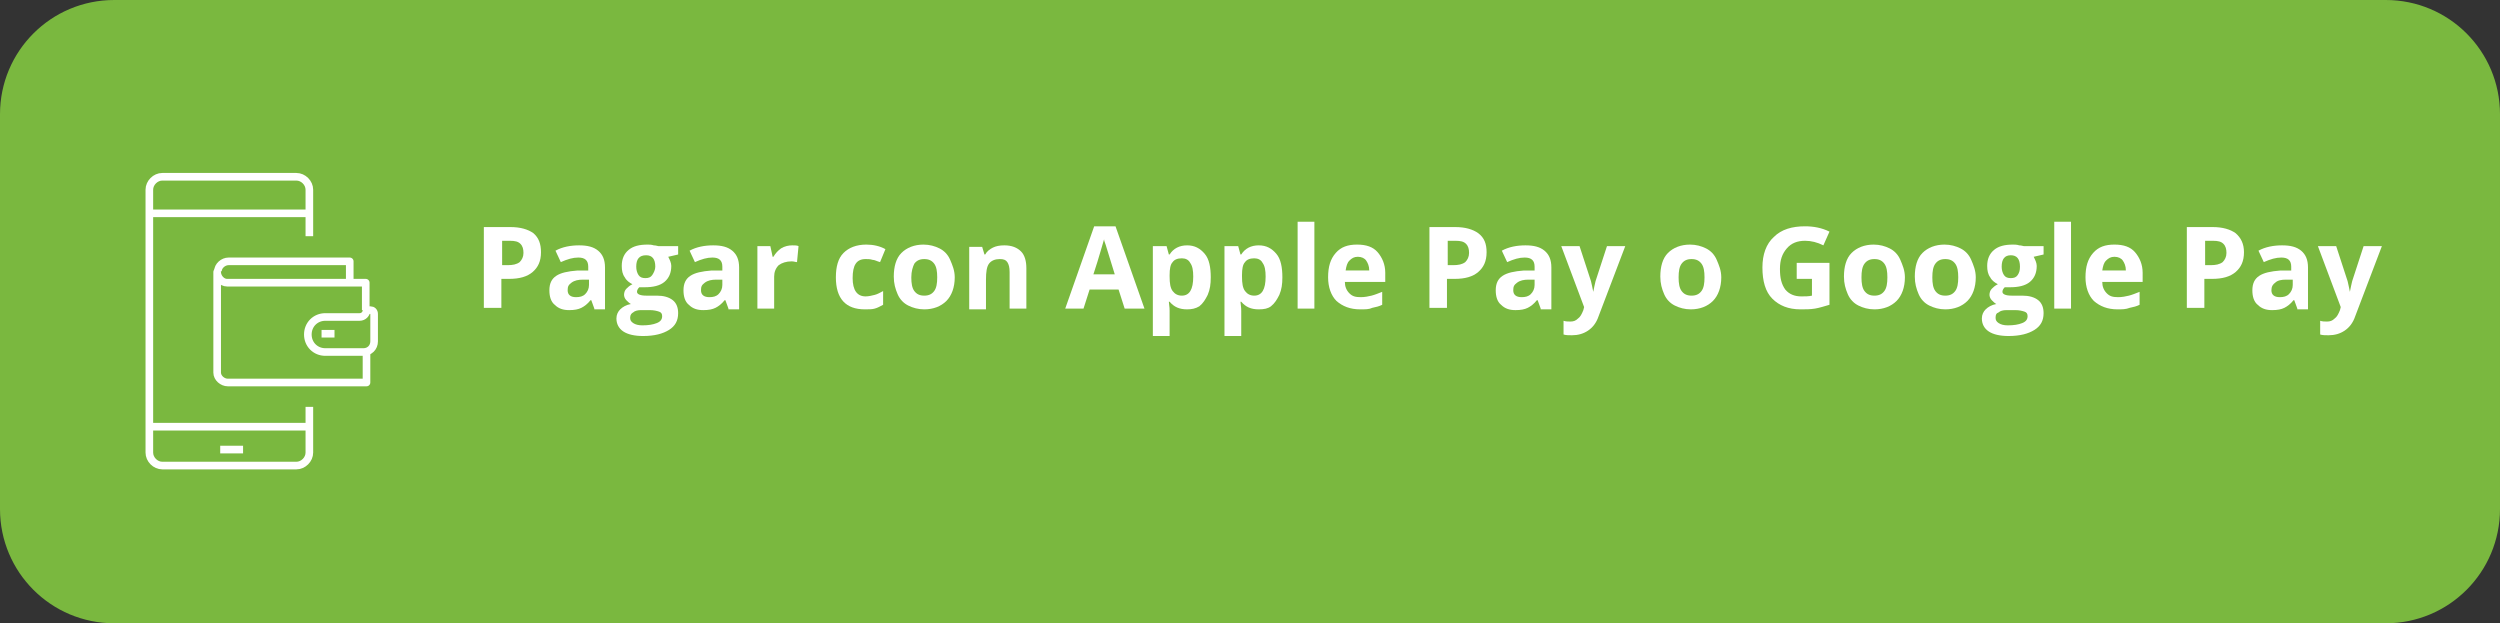 <?xml version="1.0" encoding="utf-8"?>
<!-- Generator: Adobe Illustrator 27.9.6, SVG Export Plug-In . SVG Version: 9.03 Build 54986)  -->
<svg version="1.1" id="Capa_1" xmlns="http://www.w3.org/2000/svg" xmlns:xlink="http://www.w3.org/1999/xlink" x="0px" y="0px"
	 viewBox="0 0 328.1 81.8" style="enable-background:new 0 0 328.1 81.8;" xml:space="preserve">
<rect x="0" y="0" width="328.1" height="81.8" fill="#333333" stroke="none"/>
<style type="text/css">
	.st0{fill:#7AB83F;}
	.st1{enable-background:new    ;}
	.st2{fill:#FFFFFF;}
	.st3{clip-path:url(#SVGID_00000099624441416115214470000017801866417436515239_);}
	.st4{fill:none;stroke:#FFFFFF;stroke-miterlimit:10;}
	.st5{fill:none;stroke:#FFFFFF;stroke-linejoin:round;}
</style>
<path id="Rectángulo_86" class="st0" d="M15,0h298.1c8.3,0,15,6.7,15,15v51.8c0,8.3-6.7,15-15,15H15c-8.3,0-15-6.7-15-15V15
	C0,6.7,6.7,0,15,0z"/>
<g class="st1">
	<path class="st2" d="M71,33.1c0,1.2-0.4,2-1.1,2.6c-0.7,0.6-1.7,0.9-3.1,0.9h-1v3.8h-2.3V29.8H67c1.3,0,2.3,0.3,3,0.8
		C70.7,31.2,71,32,71,33.1z M65.9,34.8h0.7c0.7,0,1.2-0.1,1.6-0.4c0.3-0.3,0.5-0.7,0.5-1.2c0-0.5-0.1-0.9-0.4-1.2
		c-0.3-0.3-0.7-0.4-1.4-0.4h-1V34.8z"/>
	<path class="st2" d="M78,40.5l-0.4-1.1h-0.1c-0.4,0.5-0.8,0.8-1.2,1c-0.4,0.2-0.9,0.3-1.6,0.3c-0.8,0-1.4-0.2-1.9-0.7
		c-0.5-0.4-0.7-1.1-0.7-1.9c0-0.9,0.3-1.5,0.9-1.9c0.6-0.4,1.5-0.6,2.8-0.7l1.4,0V35c0-0.8-0.4-1.2-1.3-1.2c-0.7,0-1.4,0.2-2.3,0.6
		l-0.7-1.5c0.9-0.5,2-0.7,3.1-0.7c1.1,0,1.9,0.2,2.5,0.7s0.9,1.2,0.9,2.2v5.5H78z M77.4,36.7l-0.9,0c-0.6,0-1.1,0.1-1.5,0.4
		s-0.5,0.5-0.5,1c0,0.6,0.4,0.9,1.1,0.9c0.5,0,0.9-0.1,1.2-0.4c0.3-0.3,0.5-0.7,0.5-1.2V36.7z"/>
	<path class="st2" d="M89,32.3v1.1l-1.3,0.3c0.2,0.4,0.4,0.8,0.4,1.2c0,0.9-0.3,1.6-0.9,2.1c-0.6,0.5-1.5,0.7-2.6,0.7l-0.4,0l-0.3,0
		c-0.2,0.2-0.3,0.4-0.3,0.6c0,0.3,0.4,0.5,1.2,0.5h1.4c0.9,0,1.6,0.2,2.1,0.6c0.5,0.4,0.7,1,0.7,1.7c0,1-0.4,1.7-1.2,2.2
		c-0.8,0.5-1.9,0.8-3.4,0.8c-1.1,0-2-0.2-2.6-0.6c-0.6-0.4-0.9-1-0.9-1.7c0-0.5,0.2-0.9,0.5-1.2c0.3-0.3,0.8-0.6,1.4-0.7
		c-0.2-0.1-0.4-0.3-0.6-0.5c-0.2-0.2-0.3-0.5-0.3-0.7c0-0.3,0.1-0.6,0.3-0.8c0.2-0.2,0.4-0.4,0.8-0.6c-0.4-0.2-0.8-0.5-1-0.9
		c-0.3-0.4-0.4-0.9-0.4-1.5c0-0.9,0.3-1.6,0.9-2.1s1.4-0.7,2.5-0.7c0.2,0,0.5,0,0.8,0.1c0.3,0,0.5,0.1,0.6,0.1H89z M82.7,41.7
		c0,0.3,0.1,0.5,0.4,0.7c0.3,0.2,0.7,0.3,1.2,0.3c0.8,0,1.4-0.1,1.9-0.3s0.7-0.5,0.7-0.9c0-0.3-0.1-0.5-0.4-0.6s-0.7-0.2-1.2-0.2
		h-1.2c-0.4,0-0.8,0.1-1,0.3C82.9,41.1,82.7,41.3,82.7,41.7z M83.5,35c0,0.4,0.1,0.8,0.3,1.1c0.2,0.3,0.5,0.4,0.9,0.4
		c0.4,0,0.7-0.1,0.9-0.4S86,35.4,86,35c0-1-0.4-1.5-1.2-1.5C83.9,33.5,83.5,34,83.5,35z"/>
	<path class="st2" d="M95.6,40.5l-0.4-1.1h-0.1c-0.4,0.5-0.8,0.8-1.2,1c-0.4,0.2-0.9,0.3-1.6,0.3c-0.8,0-1.4-0.2-1.9-0.7
		c-0.5-0.4-0.7-1.1-0.7-1.9c0-0.9,0.3-1.5,0.9-1.9c0.6-0.4,1.5-0.6,2.8-0.7l1.4,0V35c0-0.8-0.4-1.2-1.3-1.2c-0.7,0-1.4,0.2-2.3,0.6
		l-0.7-1.5c0.9-0.5,2-0.7,3.1-0.7c1.1,0,1.9,0.2,2.5,0.7s0.9,1.2,0.9,2.2v5.5H95.6z M94.9,36.7l-0.9,0c-0.6,0-1.1,0.1-1.5,0.4
		s-0.5,0.5-0.5,1c0,0.6,0.4,0.9,1.1,0.9c0.5,0,0.9-0.1,1.2-0.4c0.3-0.3,0.5-0.7,0.5-1.2V36.7z"/>
	<path class="st2" d="M104,32.2c0.3,0,0.6,0,0.8,0.1l-0.2,2.1c-0.2,0-0.4-0.1-0.7-0.1c-0.7,0-1.3,0.2-1.7,0.5
		c-0.4,0.4-0.6,0.9-0.6,1.5v4.2h-2.2v-8.2h1.7l0.3,1.4h0.1c0.3-0.5,0.6-0.8,1-1.1C103,32.3,103.5,32.2,104,32.2z"/>
	<path class="st2" d="M113.5,40.6c-2.5,0-3.8-1.4-3.8-4.2c0-1.4,0.3-2.5,1-3.2c0.7-0.7,1.7-1.1,3-1.1c0.9,0,1.8,0.2,2.5,0.6
		l-0.7,1.7c-0.4-0.1-0.7-0.3-1-0.3c-0.3-0.1-0.6-0.1-0.9-0.1c-1.2,0-1.7,0.8-1.7,2.5c0,1.6,0.6,2.4,1.7,2.4c0.4,0,0.8-0.1,1.2-0.2
		c0.4-0.1,0.7-0.3,1.1-0.5V40c-0.4,0.2-0.7,0.4-1.1,0.5C114.5,40.6,114,40.6,113.5,40.6z"/>
	<path class="st2" d="M125.3,36.4c0,1.3-0.4,2.4-1.1,3.1s-1.7,1.1-2.9,1.1c-0.8,0-1.5-0.2-2.1-0.5c-0.6-0.3-1.1-0.8-1.4-1.5
		s-0.5-1.4-0.5-2.3c0-1.3,0.3-2.4,1-3.1s1.7-1.1,2.9-1.1c0.8,0,1.5,0.2,2.1,0.5c0.6,0.3,1.1,0.8,1.4,1.5S125.3,35.5,125.3,36.4z
		 M119.6,36.4c0,0.8,0.1,1.4,0.4,1.8c0.3,0.4,0.7,0.6,1.3,0.6c0.6,0,1-0.2,1.3-0.6c0.3-0.4,0.4-1,0.4-1.8c0-0.8-0.1-1.4-0.4-1.8
		s-0.7-0.6-1.3-0.6c-0.6,0-1,0.2-1.3,0.6C119.8,35,119.6,35.6,119.6,36.4z"/>
	<path class="st2" d="M134.7,40.5h-2.2v-4.8c0-0.6-0.1-1-0.3-1.3c-0.2-0.3-0.5-0.4-1-0.4c-0.6,0-1.1,0.2-1.4,0.6
		c-0.3,0.4-0.4,1.1-0.4,2.1v3.9h-2.2v-8.2h1.7l0.3,1h0.1c0.2-0.4,0.6-0.7,1-0.9c0.4-0.2,0.9-0.3,1.5-0.3c1,0,1.7,0.3,2.2,0.8
		c0.5,0.5,0.7,1.3,0.7,2.2V40.5z"/>
	<path class="st2" d="M147.6,40.5l-0.8-2.5H143l-0.8,2.5h-2.4l3.8-10.8h2.8l3.8,10.8H147.6z M146.3,36c-0.7-2.3-1.1-3.6-1.2-3.9
		c-0.1-0.3-0.2-0.5-0.2-0.7c-0.2,0.6-0.6,2.2-1.4,4.6H146.3z"/>
	<path class="st2" d="M155.8,40.6c-1,0-1.7-0.3-2.3-1h-0.1c0.1,0.7,0.1,1.1,0.1,1.2v3.3h-2.2V32.3h1.8l0.3,1.1h0.1
		c0.5-0.8,1.3-1.2,2.3-1.2c1,0,1.7,0.4,2.3,1.1s0.8,1.8,0.8,3.1c0,0.9-0.1,1.6-0.4,2.3c-0.3,0.6-0.6,1.1-1.1,1.5
		C156.9,40.5,156.4,40.6,155.8,40.6z M155.1,33.9c-0.6,0-1,0.2-1.2,0.5c-0.3,0.3-0.4,0.9-0.4,1.7v0.2c0,0.9,0.1,1.5,0.4,1.9
		c0.3,0.4,0.7,0.6,1.2,0.6c1,0,1.5-0.8,1.5-2.5c0-0.8-0.1-1.4-0.4-1.8C156,34.1,155.6,33.9,155.1,33.9z"/>
	<path class="st2" d="M165.2,40.6c-1,0-1.7-0.3-2.3-1h-0.1c0.1,0.7,0.1,1.1,0.1,1.2v3.3h-2.2V32.3h1.8l0.3,1.1h0.1
		c0.5-0.8,1.3-1.2,2.3-1.2c1,0,1.7,0.4,2.3,1.1s0.8,1.8,0.8,3.1c0,0.9-0.1,1.6-0.4,2.3c-0.3,0.6-0.6,1.1-1.1,1.5
		C166.4,40.5,165.9,40.6,165.2,40.6z M164.6,33.9c-0.6,0-1,0.2-1.2,0.5c-0.3,0.3-0.4,0.9-0.4,1.7v0.2c0,0.9,0.1,1.5,0.4,1.9
		c0.3,0.4,0.7,0.6,1.2,0.6c1,0,1.5-0.8,1.5-2.5c0-0.8-0.1-1.4-0.4-1.8C165.5,34.1,165.1,33.9,164.6,33.9z"/>
	<path class="st2" d="M172.5,40.5h-2.2V29.1h2.2V40.5z"/>
	<path class="st2" d="M178.5,40.6c-1.3,0-2.3-0.4-3.1-1.1c-0.7-0.7-1.1-1.8-1.1-3.1c0-1.4,0.3-2.4,1-3.2c0.7-0.8,1.6-1.1,2.8-1.1
		c1.2,0,2.1,0.3,2.7,1s1,1.6,1,2.7V37h-5.3c0,0.6,0.2,1.1,0.6,1.5s0.8,0.5,1.5,0.5c0.5,0,1-0.1,1.4-0.2s0.9-0.3,1.4-0.5v1.7
		c-0.4,0.2-0.8,0.3-1.3,0.4C179.7,40.6,179.2,40.6,178.5,40.6z M178.2,33.7c-0.5,0-0.8,0.2-1.1,0.5c-0.3,0.3-0.4,0.7-0.5,1.3h3.1
		c0-0.6-0.2-1-0.4-1.3C179.1,33.9,178.7,33.7,178.2,33.7z"/>
	<path class="st2" d="M195.1,33.1c0,1.2-0.4,2-1.1,2.6c-0.7,0.6-1.7,0.9-3.1,0.9h-1v3.8h-2.3V29.8h3.4c1.3,0,2.3,0.3,3,0.8
		C194.8,31.2,195.1,32,195.1,33.1z M190,34.8h0.7c0.7,0,1.2-0.1,1.6-0.4c0.3-0.3,0.5-0.7,0.5-1.2c0-0.5-0.1-0.9-0.4-1.2
		c-0.3-0.3-0.7-0.4-1.4-0.4h-1V34.8z"/>
	<path class="st2" d="M202.2,40.5l-0.4-1.1h-0.1c-0.4,0.5-0.8,0.8-1.2,1c-0.4,0.2-0.9,0.3-1.6,0.3c-0.8,0-1.4-0.2-1.9-0.7
		c-0.5-0.4-0.7-1.1-0.7-1.9c0-0.9,0.3-1.5,0.9-1.9c0.6-0.4,1.5-0.6,2.8-0.7l1.4,0V35c0-0.8-0.4-1.2-1.3-1.2c-0.7,0-1.4,0.2-2.3,0.6
		l-0.7-1.5c0.9-0.5,2-0.7,3.1-0.7c1.1,0,1.9,0.2,2.5,0.7s0.9,1.2,0.9,2.2v5.5H202.2z M201.5,36.7l-0.9,0c-0.6,0-1.1,0.1-1.5,0.4
		s-0.5,0.5-0.5,1c0,0.6,0.4,0.9,1.1,0.9c0.5,0,0.9-0.1,1.2-0.4c0.3-0.3,0.5-0.7,0.5-1.2V36.7z"/>
	<path class="st2" d="M204.9,32.3h2.4l1.5,4.6c0.1,0.4,0.2,0.9,0.3,1.4h0c0.1-0.5,0.2-1,0.3-1.4l1.5-4.6h2.4l-3.5,9.2
		c-0.3,0.9-0.8,1.5-1.4,1.9c-0.6,0.4-1.3,0.6-2.1,0.6c-0.4,0-0.8,0-1.1-0.1v-1.8c0.3,0.1,0.6,0.1,0.9,0.1c0.4,0,0.7-0.1,1-0.4
		c0.3-0.2,0.5-0.6,0.7-1.1l0.1-0.4L204.9,32.3z"/>
	<path class="st2" d="M225.9,36.4c0,1.3-0.4,2.4-1.1,3.1s-1.7,1.1-2.9,1.1c-0.8,0-1.5-0.2-2.1-0.5c-0.6-0.3-1.1-0.8-1.4-1.5
		s-0.5-1.4-0.5-2.3c0-1.3,0.3-2.4,1-3.1c0.7-0.7,1.7-1.1,2.9-1.1c0.8,0,1.5,0.2,2.1,0.5c0.6,0.3,1.1,0.8,1.4,1.5
		S225.9,35.5,225.9,36.4z M220.3,36.4c0,0.8,0.1,1.4,0.4,1.8c0.3,0.4,0.7,0.6,1.3,0.6c0.6,0,1-0.2,1.3-0.6c0.3-0.4,0.4-1,0.4-1.8
		c0-0.8-0.1-1.4-0.4-1.8s-0.7-0.6-1.3-0.6c-0.6,0-1,0.2-1.3,0.6C220.4,35,220.3,35.6,220.3,36.4z"/>
	<path class="st2" d="M235.9,34.5h4.2V40c-0.7,0.2-1.3,0.4-1.9,0.5c-0.6,0.1-1.2,0.1-1.9,0.1c-1.6,0-2.8-0.5-3.7-1.4
		c-0.9-0.9-1.3-2.3-1.3-4.1c0-1.7,0.5-3.1,1.5-4c1-1,2.4-1.4,4.1-1.4c1.1,0,2.2,0.2,3.2,0.7l-0.8,1.8c-0.8-0.4-1.6-0.6-2.4-0.6
		c-1,0-1.8,0.3-2.4,1c-0.6,0.7-0.9,1.5-0.9,2.7c0,1.2,0.2,2,0.7,2.7c0.5,0.6,1.2,0.9,2.1,0.9c0.5,0,1,0,1.4-0.1v-2.2h-2V34.5z"/>
	<path class="st2" d="M250,36.4c0,1.3-0.4,2.4-1.1,3.1s-1.7,1.1-2.9,1.1c-0.8,0-1.5-0.2-2.1-0.5c-0.6-0.3-1.1-0.8-1.4-1.5
		s-0.5-1.4-0.5-2.3c0-1.3,0.3-2.4,1-3.1s1.7-1.1,2.9-1.1c0.8,0,1.5,0.2,2.1,0.5c0.6,0.3,1.1,0.8,1.4,1.5S250,35.5,250,36.4z
		 M244.3,36.4c0,0.8,0.1,1.4,0.4,1.8c0.3,0.4,0.7,0.6,1.3,0.6c0.6,0,1-0.2,1.3-0.6c0.3-0.4,0.4-1,0.4-1.8c0-0.8-0.1-1.4-0.4-1.8
		S246.6,34,246,34c-0.6,0-1,0.2-1.3,0.6C244.4,35,244.3,35.6,244.3,36.4z"/>
	<path class="st2" d="M259.3,36.4c0,1.3-0.4,2.4-1.1,3.1s-1.7,1.1-2.9,1.1c-0.8,0-1.5-0.2-2.1-0.5c-0.6-0.3-1.1-0.8-1.4-1.5
		s-0.5-1.4-0.5-2.3c0-1.3,0.3-2.4,1-3.1s1.7-1.1,2.9-1.1c0.8,0,1.5,0.2,2.1,0.5c0.6,0.3,1.1,0.8,1.4,1.5S259.3,35.5,259.3,36.4z
		 M253.6,36.4c0,0.8,0.1,1.4,0.4,1.8c0.3,0.4,0.7,0.6,1.3,0.6c0.6,0,1-0.2,1.3-0.6c0.3-0.4,0.4-1,0.4-1.8c0-0.8-0.1-1.4-0.4-1.8
		s-0.7-0.6-1.3-0.6c-0.6,0-1,0.2-1.3,0.6C253.7,35,253.6,35.6,253.6,36.4z"/>
	<path class="st2" d="M268.2,32.3v1.1l-1.3,0.3c0.2,0.4,0.4,0.8,0.4,1.2c0,0.9-0.3,1.6-0.9,2.1c-0.6,0.5-1.5,0.7-2.6,0.7l-0.4,0
		l-0.3,0c-0.2,0.2-0.3,0.4-0.3,0.6c0,0.3,0.4,0.5,1.2,0.5h1.4c0.9,0,1.6,0.2,2.1,0.6c0.5,0.4,0.7,1,0.7,1.7c0,1-0.4,1.7-1.2,2.2
		c-0.8,0.5-1.9,0.8-3.4,0.8c-1.1,0-2-0.2-2.6-0.6c-0.6-0.4-0.9-1-0.9-1.7c0-0.5,0.2-0.9,0.5-1.2c0.3-0.3,0.8-0.6,1.4-0.7
		c-0.2-0.1-0.4-0.3-0.6-0.5c-0.2-0.2-0.3-0.5-0.3-0.7c0-0.3,0.1-0.6,0.3-0.8c0.2-0.2,0.4-0.4,0.8-0.6c-0.4-0.2-0.8-0.5-1-0.9
		c-0.3-0.4-0.4-0.9-0.4-1.5c0-0.9,0.3-1.6,0.9-2.1s1.4-0.7,2.5-0.7c0.2,0,0.5,0,0.8,0.1c0.3,0,0.5,0.1,0.6,0.1H268.2z M261.9,41.7
		c0,0.3,0.1,0.5,0.4,0.7c0.3,0.2,0.7,0.3,1.2,0.3c0.8,0,1.4-0.1,1.9-0.3s0.7-0.5,0.7-0.9c0-0.3-0.1-0.5-0.4-0.6s-0.7-0.2-1.2-0.2
		h-1.2c-0.4,0-0.8,0.1-1,0.3C262,41.1,261.9,41.3,261.9,41.7z M262.7,35c0,0.4,0.1,0.8,0.3,1.1c0.2,0.3,0.5,0.4,0.9,0.4
		c0.4,0,0.7-0.1,0.9-0.4s0.3-0.6,0.3-1.1c0-1-0.4-1.5-1.2-1.5C263.1,33.5,262.7,34,262.7,35z"/>
	<path class="st2" d="M271.8,40.5h-2.2V29.1h2.2V40.5z"/>
	<path class="st2" d="M277.9,40.6c-1.3,0-2.3-0.4-3.1-1.1c-0.7-0.7-1.1-1.8-1.1-3.1c0-1.4,0.3-2.4,1-3.2c0.7-0.8,1.6-1.1,2.8-1.1
		c1.2,0,2.1,0.3,2.7,1s1,1.6,1,2.7V37h-5.3c0,0.6,0.2,1.1,0.6,1.5s0.8,0.5,1.5,0.5c0.5,0,1-0.1,1.4-0.2s0.9-0.3,1.4-0.5v1.7
		c-0.4,0.2-0.8,0.3-1.3,0.4C279,40.6,278.5,40.6,277.9,40.6z M277.5,33.7c-0.5,0-0.8,0.2-1.1,0.5c-0.3,0.3-0.4,0.7-0.5,1.3h3.1
		c0-0.6-0.2-1-0.4-1.3C278.4,33.9,278,33.7,277.5,33.7z"/>
	<path class="st2" d="M294.5,33.1c0,1.2-0.4,2-1.1,2.6c-0.7,0.6-1.7,0.9-3.1,0.9h-1v3.8h-2.3V29.8h3.4c1.3,0,2.3,0.3,3,0.8
		C294.1,31.2,294.5,32,294.5,33.1z M289.4,34.8h0.7c0.7,0,1.2-0.1,1.6-0.4c0.3-0.3,0.5-0.7,0.5-1.2c0-0.5-0.1-0.9-0.4-1.2
		c-0.3-0.3-0.7-0.4-1.4-0.4h-1V34.8z"/>
	<path class="st2" d="M301.5,40.5l-0.4-1.1H301c-0.4,0.5-0.8,0.8-1.2,1c-0.4,0.2-0.9,0.3-1.6,0.3c-0.8,0-1.4-0.2-1.9-0.7
		c-0.5-0.4-0.7-1.1-0.7-1.9c0-0.9,0.3-1.5,0.9-1.9c0.6-0.4,1.5-0.6,2.8-0.7l1.4,0V35c0-0.8-0.4-1.2-1.3-1.2c-0.7,0-1.4,0.2-2.3,0.6
		l-0.7-1.5c0.9-0.5,2-0.7,3.1-0.7c1.1,0,1.9,0.2,2.5,0.7s0.9,1.2,0.9,2.2v5.5H301.5z M300.9,36.7l-0.9,0c-0.6,0-1.1,0.1-1.4,0.4
		c-0.3,0.2-0.5,0.5-0.5,1c0,0.6,0.4,0.9,1.1,0.9c0.5,0,0.9-0.1,1.2-0.4c0.3-0.3,0.5-0.7,0.5-1.2V36.7z"/>
	<path class="st2" d="M304.2,32.3h2.4l1.5,4.6c0.1,0.4,0.2,0.9,0.3,1.4h0c0.1-0.5,0.2-1,0.3-1.4l1.5-4.6h2.4l-3.5,9.2
		c-0.3,0.9-0.8,1.5-1.4,1.9c-0.6,0.4-1.3,0.6-2.1,0.6c-0.4,0-0.8,0-1.1-0.1v-1.8c0.3,0.1,0.6,0.1,0.9,0.1c0.4,0,0.7-0.1,1-0.4
		c0.3-0.2,0.5-0.6,0.7-1.1l0.1-0.4L304.2,32.3z"/>
</g>
<g id="Grupo_152" transform="translate(497 1229.5)">
	<g>
		<defs>
			<rect id="SVGID_1_" x="-478.2" y="-1207" width="31.1" height="39.5"/>
		</defs>
		<clipPath id="SVGID_00000062893656540185514250000003195605034093643943_">
			<use xlink:href="#SVGID_1_"  style="overflow:visible;"/>
		</clipPath>
		<g id="Grupo_152-2" style="clip-path:url(#SVGID_00000062893656540185514250000003195605034093643943_);">
			<path id="Trazado_168" class="st4" d="M-456.4-1176.1v6c0,0.9-0.8,1.7-1.7,1.7c0,0,0,0,0,0h-17.6c-0.9,0-1.7-0.8-1.7-1.7
				c0,0,0,0,0,0v-34.5c0-0.9,0.8-1.7,1.7-1.7h17.6c0.9,0,1.7,0.8,1.7,1.7v6.1"/>
			<line id="Línea_80" class="st5" x1="-477.1" y1="-1173.5" x2="-456.1" y2="-1173.5"/>
			<line id="Línea_81" class="st5" x1="-456.1" y1="-1201.5" x2="-477.1" y2="-1201.5"/>
			<line id="Línea_82" class="st5" x1="-468.1" y1="-1170.5" x2="-465.1" y2="-1170.5"/>
			<path id="Trazado_169" class="st5" d="M-451.1-1192.5v-2.7h-15.9c-0.7,0-1.4,0.6-1.4,1.3c0,0,0,0,0,0"/>
			<path id="Trazado_170" class="st5" d="M-448.9-1183.4v4.1h-18.2c-0.7,0-1.4-0.6-1.4-1.3c0,0,0,0,0,0v-13.2c0,0.7,0.6,1.4,1.3,1.4
				c0,0,0,0,0,0h18.2v3.6"/>
			<path id="Trazado_171" class="st5" d="M-454.3-1187.9c-1.3,0-2.3,1-2.3,2.3c0,1.3,1,2.3,2.3,2.3h5c0.8,0,1.4-0.6,1.4-1.4v-3.6
				c0-0.3-0.2-0.5-0.5-0.5c0,0,0,0,0,0h-0.5c0,0.5-0.4,0.9-0.9,0.9H-454.3"/>
			<line id="Línea_83" class="st5" x1="-454.8" y1="-1185.7" x2="-453.1" y2="-1185.7"/>
		</g>
	</g>
</g>
</svg>
